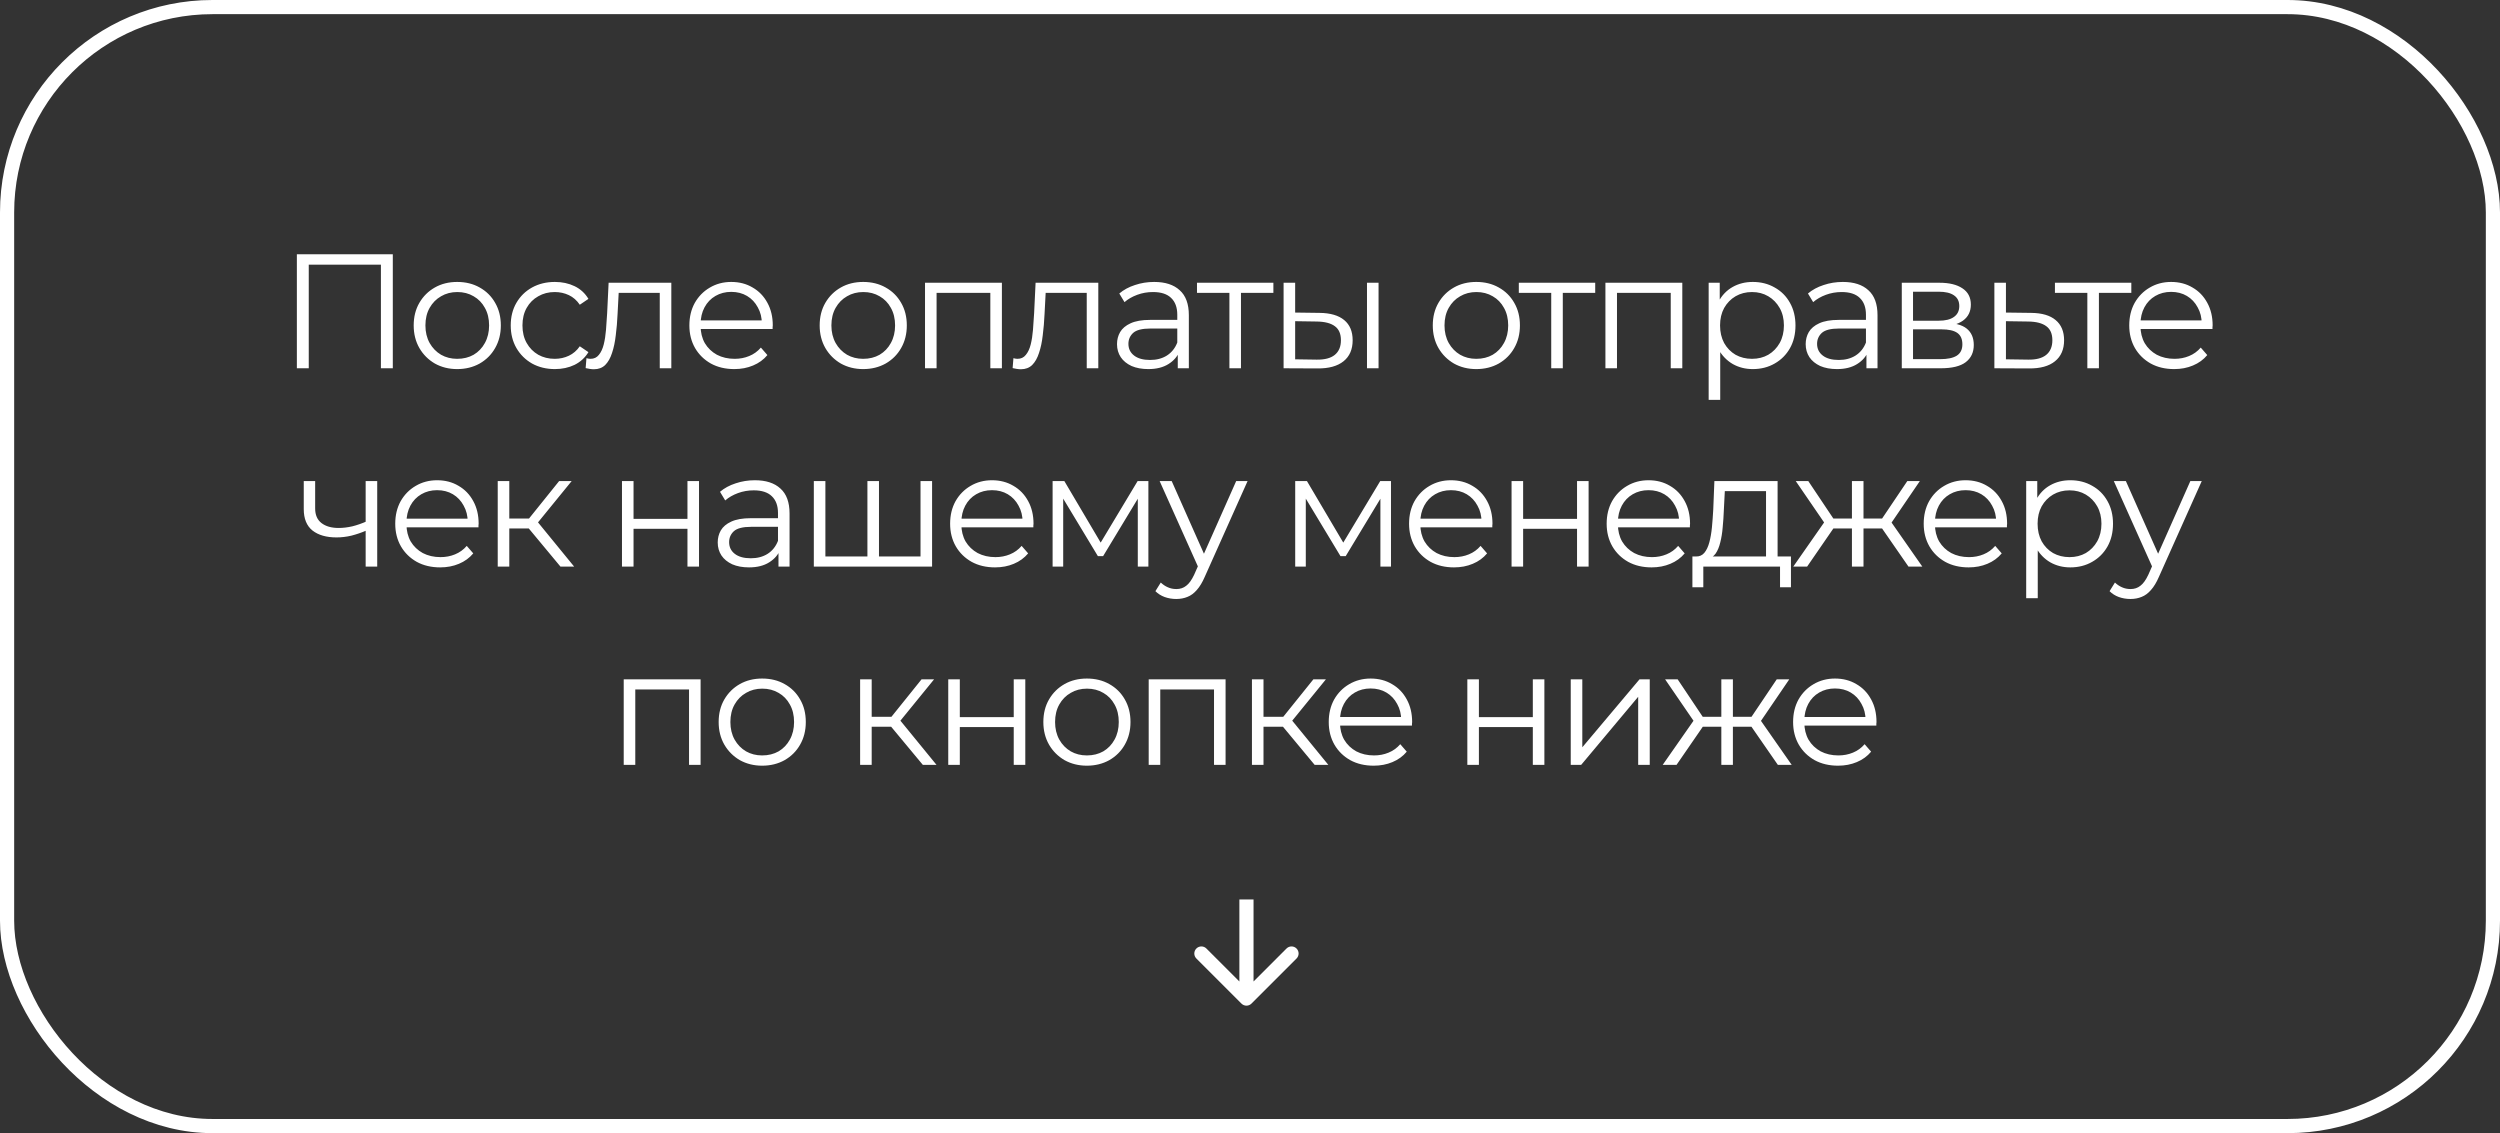 <?xml version="1.0" encoding="UTF-8"?> <svg xmlns="http://www.w3.org/2000/svg" width="353" height="160" viewBox="0 0 353 160" fill="none"><rect x="0" y="0" width="353" height="160" fill="#333333" stroke="none"/><path d="M41.917 52V35.9H55.464V52H53.785V36.912L54.222 37.372H43.159L43.596 36.912V52H41.917ZM64.553 52.115C63.388 52.115 62.338 51.854 61.403 51.333C60.483 50.796 59.754 50.068 59.218 49.148C58.681 48.213 58.413 47.147 58.413 45.951C58.413 44.74 58.681 43.674 59.218 42.754C59.754 41.834 60.483 41.113 61.403 40.592C62.322 40.071 63.373 39.81 64.553 39.81C65.749 39.81 66.808 40.071 67.728 40.592C68.663 41.113 69.391 41.834 69.912 42.754C70.449 43.674 70.718 44.74 70.718 45.951C70.718 47.147 70.449 48.213 69.912 49.148C69.391 50.068 68.663 50.796 67.728 51.333C66.792 51.854 65.734 52.115 64.553 52.115ZM64.553 50.666C65.427 50.666 66.202 50.474 66.876 50.091C67.551 49.692 68.08 49.14 68.463 48.435C68.862 47.714 69.061 46.886 69.061 45.951C69.061 45 68.862 44.172 68.463 43.467C68.08 42.762 67.551 42.217 66.876 41.834C66.202 41.435 65.435 41.236 64.576 41.236C63.718 41.236 62.951 41.435 62.276 41.834C61.602 42.217 61.065 42.762 60.666 43.467C60.268 44.172 60.069 45 60.069 45.951C60.069 46.886 60.268 47.714 60.666 48.435C61.065 49.14 61.602 49.692 62.276 50.091C62.951 50.474 63.71 50.666 64.553 50.666ZM78.348 52.115C77.152 52.115 76.078 51.854 75.128 51.333C74.192 50.796 73.456 50.068 72.92 49.148C72.383 48.213 72.115 47.147 72.115 45.951C72.115 44.74 72.383 43.674 72.92 42.754C73.456 41.834 74.192 41.113 75.128 40.592C76.078 40.071 77.152 39.81 78.348 39.81C79.375 39.81 80.303 40.009 81.131 40.408C81.959 40.807 82.61 41.405 83.086 42.202L81.867 43.03C81.453 42.417 80.939 41.964 80.326 41.673C79.712 41.382 79.045 41.236 78.325 41.236C77.466 41.236 76.692 41.435 76.002 41.834C75.312 42.217 74.767 42.762 74.369 43.467C73.97 44.172 73.771 45 73.771 45.951C73.771 46.902 73.97 47.73 74.369 48.435C74.767 49.14 75.312 49.692 76.002 50.091C76.692 50.474 77.466 50.666 78.325 50.666C79.045 50.666 79.712 50.52 80.326 50.229C80.939 49.938 81.453 49.493 81.867 48.895L83.086 49.723C82.61 50.505 81.959 51.103 81.131 51.517C80.303 51.916 79.375 52.115 78.348 52.115ZM82.693 51.977L82.808 50.574C82.915 50.589 83.015 50.612 83.107 50.643C83.214 50.658 83.306 50.666 83.383 50.666C83.873 50.666 84.264 50.482 84.556 50.114C84.862 49.746 85.092 49.255 85.246 48.642C85.399 48.029 85.506 47.339 85.568 46.572C85.629 45.79 85.683 45.008 85.729 44.226L85.936 39.925H94.791V52H93.158V40.868L93.572 41.351H86.994L87.385 40.845L87.201 44.341C87.155 45.384 87.07 46.38 86.948 47.331C86.84 48.282 86.664 49.117 86.419 49.838C86.189 50.559 85.867 51.126 85.453 51.54C85.039 51.939 84.51 52.138 83.866 52.138C83.682 52.138 83.49 52.123 83.291 52.092C83.107 52.061 82.907 52.023 82.693 51.977ZM103.688 52.115C102.431 52.115 101.327 51.854 100.376 51.333C99.425 50.796 98.682 50.068 98.145 49.148C97.608 48.213 97.34 47.147 97.34 45.951C97.34 44.755 97.593 43.697 98.099 42.777C98.62 41.857 99.326 41.136 100.215 40.615C101.12 40.078 102.132 39.81 103.251 39.81C104.386 39.81 105.39 40.071 106.264 40.592C107.153 41.098 107.851 41.819 108.357 42.754C108.863 43.674 109.116 44.74 109.116 45.951C109.116 46.028 109.108 46.112 109.093 46.204C109.093 46.281 109.093 46.365 109.093 46.457H98.582V45.238H108.219L107.575 45.721C107.575 44.847 107.383 44.073 107 43.398C106.632 42.708 106.126 42.171 105.482 41.788C104.838 41.405 104.094 41.213 103.251 41.213C102.423 41.213 101.679 41.405 101.02 41.788C100.361 42.171 99.847 42.708 99.479 43.398C99.111 44.088 98.927 44.878 98.927 45.767V46.02C98.927 46.94 99.126 47.753 99.525 48.458C99.939 49.148 100.506 49.692 101.227 50.091C101.963 50.474 102.799 50.666 103.734 50.666C104.47 50.666 105.152 50.536 105.781 50.275C106.425 50.014 106.977 49.616 107.437 49.079L108.357 50.137C107.82 50.781 107.146 51.272 106.333 51.609C105.536 51.946 104.654 52.115 103.688 52.115ZM121.878 52.115C120.713 52.115 119.663 51.854 118.727 51.333C117.807 50.796 117.079 50.068 116.542 49.148C116.006 48.213 115.737 47.147 115.737 45.951C115.737 44.74 116.006 43.674 116.542 42.754C117.079 41.834 117.807 41.113 118.727 40.592C119.647 40.071 120.698 39.81 121.878 39.81C123.074 39.81 124.132 40.071 125.052 40.592C125.988 41.113 126.716 41.834 127.237 42.754C127.774 43.674 128.042 44.74 128.042 45.951C128.042 47.147 127.774 48.213 127.237 49.148C126.716 50.068 125.988 50.796 125.052 51.333C124.117 51.854 123.059 52.115 121.878 52.115ZM121.878 50.666C122.752 50.666 123.527 50.474 124.201 50.091C124.876 49.692 125.405 49.14 125.788 48.435C126.187 47.714 126.386 46.886 126.386 45.951C126.386 45 126.187 44.172 125.788 43.467C125.405 42.762 124.876 42.217 124.201 41.834C123.527 41.435 122.76 41.236 121.901 41.236C121.043 41.236 120.276 41.435 119.601 41.834C118.927 42.217 118.39 42.762 117.991 43.467C117.593 44.172 117.393 45 117.393 45.951C117.393 46.886 117.593 47.714 117.991 48.435C118.39 49.14 118.927 49.692 119.601 50.091C120.276 50.474 121.035 50.666 121.878 50.666ZM130.612 52V39.925H141.468V52H139.835V40.914L140.249 41.351H131.831L132.245 40.914V52H130.612ZM142.982 51.977L143.097 50.574C143.205 50.589 143.304 50.612 143.396 50.643C143.504 50.658 143.596 50.666 143.672 50.666C144.163 50.666 144.554 50.482 144.845 50.114C145.152 49.746 145.382 49.255 145.535 48.642C145.689 48.029 145.796 47.339 145.857 46.572C145.919 45.79 145.972 45.008 146.018 44.226L146.225 39.925H155.08V52H153.447V40.868L153.861 41.351H147.283L147.674 40.845L147.49 44.341C147.444 45.384 147.36 46.38 147.237 47.331C147.13 48.282 146.954 49.117 146.708 49.838C146.478 50.559 146.156 51.126 145.742 51.54C145.328 51.939 144.799 52.138 144.155 52.138C143.971 52.138 143.78 52.123 143.58 52.092C143.396 52.061 143.197 52.023 142.982 51.977ZM166.301 52V49.332L166.232 48.895V44.433C166.232 43.406 165.94 42.616 165.358 42.064C164.79 41.512 163.939 41.236 162.805 41.236C162.023 41.236 161.279 41.366 160.574 41.627C159.868 41.888 159.27 42.233 158.78 42.662L158.044 41.443C158.657 40.922 159.393 40.523 160.252 40.247C161.11 39.956 162.015 39.81 162.966 39.81C164.53 39.81 165.733 40.201 166.577 40.983C167.435 41.75 167.865 42.923 167.865 44.502V52H166.301ZM162.138 52.115C161.233 52.115 160.443 51.969 159.769 51.678C159.109 51.371 158.603 50.957 158.251 50.436C157.898 49.899 157.722 49.286 157.722 48.596C157.722 47.967 157.867 47.4 158.159 46.894C158.465 46.373 158.956 45.959 159.631 45.652C160.321 45.33 161.241 45.169 162.391 45.169H166.554V46.388H162.437C161.271 46.388 160.459 46.595 159.999 47.009C159.554 47.423 159.332 47.937 159.332 48.55C159.332 49.24 159.6 49.792 160.137 50.206C160.673 50.62 161.425 50.827 162.391 50.827C163.311 50.827 164.1 50.62 164.76 50.206C165.434 49.777 165.925 49.163 166.232 48.366L166.6 49.493C166.293 50.29 165.756 50.927 164.99 51.402C164.238 51.877 163.288 52.115 162.138 52.115ZM173.592 52V40.914L174.006 41.351H169.015V39.925H179.802V41.351H174.811L175.225 40.914V52H173.592ZM193.019 52V39.925H194.652V52H193.019ZM186.326 44.18C187.844 44.195 189.002 44.533 189.799 45.192C190.596 45.851 190.995 46.802 190.995 48.044C190.995 49.332 190.566 50.321 189.707 51.011C188.848 51.701 187.622 52.038 186.027 52.023L181.243 52V39.925H182.876V44.134L186.326 44.18ZM185.912 50.781C187.047 50.796 187.898 50.574 188.465 50.114C189.048 49.639 189.339 48.949 189.339 48.044C189.339 47.139 189.055 46.48 188.488 46.066C187.921 45.637 187.062 45.414 185.912 45.399L182.876 45.353V50.735L185.912 50.781ZM208.449 52.115C207.284 52.115 206.233 51.854 205.298 51.333C204.378 50.796 203.65 50.068 203.113 49.148C202.576 48.213 202.308 47.147 202.308 45.951C202.308 44.74 202.576 43.674 203.113 42.754C203.65 41.834 204.378 41.113 205.298 40.592C206.218 40.071 207.268 39.81 208.449 39.81C209.645 39.81 210.703 40.071 211.623 40.592C212.558 41.113 213.287 41.834 213.808 42.754C214.345 43.674 214.613 44.74 214.613 45.951C214.613 47.147 214.345 48.213 213.808 49.148C213.287 50.068 212.558 50.796 211.623 51.333C210.688 51.854 209.63 52.115 208.449 52.115ZM208.449 50.666C209.323 50.666 210.097 50.474 210.772 50.091C211.447 49.692 211.976 49.14 212.359 48.435C212.758 47.714 212.957 46.886 212.957 45.951C212.957 45 212.758 44.172 212.359 43.467C211.976 42.762 211.447 42.217 210.772 41.834C210.097 41.435 209.331 41.236 208.472 41.236C207.613 41.236 206.847 41.435 206.172 41.834C205.497 42.217 204.961 42.762 204.562 43.467C204.163 44.172 203.964 45 203.964 45.951C203.964 46.886 204.163 47.714 204.562 48.435C204.961 49.14 205.497 49.692 206.172 50.091C206.847 50.474 207.606 50.666 208.449 50.666ZM219.034 52V40.914L219.448 41.351H214.457V39.925H225.244V41.351H220.253L220.667 40.914V52H219.034ZM226.685 52V39.925H237.541V52H235.908V40.914L236.322 41.351H227.904L228.318 40.914V52H226.685ZM247.496 52.115C246.453 52.115 245.51 51.877 244.667 51.402C243.824 50.911 243.149 50.214 242.643 49.309C242.152 48.389 241.907 47.27 241.907 45.951C241.907 44.632 242.152 43.521 242.643 42.616C243.134 41.696 243.801 40.998 244.644 40.523C245.487 40.048 246.438 39.81 247.496 39.81C248.646 39.81 249.673 40.071 250.578 40.592C251.498 41.098 252.219 41.819 252.74 42.754C253.261 43.674 253.522 44.74 253.522 45.951C253.522 47.178 253.261 48.251 252.74 49.171C252.219 50.091 251.498 50.812 250.578 51.333C249.673 51.854 248.646 52.115 247.496 52.115ZM241.263 56.462V39.925H242.827V43.559L242.666 45.974L242.896 48.412V56.462H241.263ZM247.381 50.666C248.24 50.666 249.006 50.474 249.681 50.091C250.356 49.692 250.892 49.14 251.291 48.435C251.69 47.714 251.889 46.886 251.889 45.951C251.889 45.016 251.69 44.195 251.291 43.49C250.892 42.785 250.356 42.233 249.681 41.834C249.006 41.435 248.24 41.236 247.381 41.236C246.522 41.236 245.748 41.435 245.058 41.834C244.383 42.233 243.847 42.785 243.448 43.49C243.065 44.195 242.873 45.016 242.873 45.951C242.873 46.886 243.065 47.714 243.448 48.435C243.847 49.14 244.383 49.692 245.058 50.091C245.748 50.474 246.522 50.666 247.381 50.666ZM263.541 52V49.332L263.472 48.895V44.433C263.472 43.406 263.181 42.616 262.598 42.064C262.031 41.512 261.18 41.236 260.045 41.236C259.263 41.236 258.52 41.366 257.814 41.627C257.109 41.888 256.511 42.233 256.02 42.662L255.284 41.443C255.898 40.922 256.634 40.523 257.492 40.247C258.351 39.956 259.256 39.81 260.206 39.81C261.77 39.81 262.974 40.201 263.817 40.983C264.676 41.75 265.105 42.923 265.105 44.502V52H263.541ZM259.378 52.115C258.474 52.115 257.684 51.969 257.009 51.678C256.35 51.371 255.844 50.957 255.491 50.436C255.139 49.899 254.962 49.286 254.962 48.596C254.962 47.967 255.108 47.4 255.399 46.894C255.706 46.373 256.197 45.959 256.871 45.652C257.561 45.33 258.481 45.169 259.631 45.169H263.794V46.388H259.677C258.512 46.388 257.699 46.595 257.239 47.009C256.795 47.423 256.572 47.937 256.572 48.55C256.572 49.24 256.841 49.792 257.377 50.206C257.914 50.62 258.665 50.827 259.631 50.827C260.551 50.827 261.341 50.62 262 50.206C262.675 49.777 263.166 49.163 263.472 48.366L263.84 49.493C263.534 50.29 262.997 50.927 262.23 51.402C261.479 51.877 260.528 52.115 259.378 52.115ZM268.532 52V39.925H273.868C275.233 39.925 276.306 40.186 277.088 40.707C277.886 41.228 278.284 41.995 278.284 43.007C278.284 43.988 277.909 44.747 277.157 45.284C276.406 45.805 275.417 46.066 274.19 46.066L274.512 45.583C275.954 45.583 277.012 45.851 277.686 46.388C278.361 46.925 278.698 47.699 278.698 48.711C278.698 49.754 278.315 50.566 277.548 51.149C276.797 51.716 275.624 52 274.029 52H268.532ZM270.119 50.712H273.96C274.988 50.712 275.762 50.551 276.283 50.229C276.82 49.892 277.088 49.355 277.088 48.619C277.088 47.883 276.851 47.346 276.375 47.009C275.9 46.672 275.149 46.503 274.121 46.503H270.119V50.712ZM270.119 45.284H273.753C274.689 45.284 275.402 45.108 275.892 44.755C276.398 44.402 276.651 43.889 276.651 43.214C276.651 42.539 276.398 42.033 275.892 41.696C275.402 41.359 274.689 41.19 273.753 41.19H270.119V45.284ZM286.804 44.18C288.322 44.195 289.472 44.533 290.254 45.192C291.051 45.851 291.45 46.802 291.45 48.044C291.45 49.332 291.02 50.321 290.162 51.011C289.318 51.701 288.092 52.038 286.482 52.023L281.606 52V39.925H283.239V44.134L286.804 44.18ZM286.39 50.781C287.509 50.796 288.352 50.574 288.92 50.114C289.502 49.639 289.794 48.949 289.794 48.044C289.794 47.139 289.51 46.48 288.943 46.066C288.375 45.637 287.524 45.414 286.39 45.399L283.239 45.353V50.735L286.39 50.781ZM294.733 52V40.914L295.147 41.351H290.156V39.925H300.943V41.351H295.952L296.366 40.914V52H294.733ZM306.997 52.115C305.74 52.115 304.636 51.854 303.685 51.333C302.735 50.796 301.991 50.068 301.454 49.148C300.918 48.213 300.649 47.147 300.649 45.951C300.649 44.755 300.902 43.697 301.408 42.777C301.93 41.857 302.635 41.136 303.524 40.615C304.429 40.078 305.441 39.81 306.56 39.81C307.695 39.81 308.699 40.071 309.573 40.592C310.463 41.098 311.16 41.819 311.666 42.754C312.172 43.674 312.425 44.74 312.425 45.951C312.425 46.028 312.418 46.112 312.402 46.204C312.402 46.281 312.402 46.365 312.402 46.457H301.891V45.238H311.528L310.884 45.721C310.884 44.847 310.693 44.073 310.309 43.398C309.941 42.708 309.435 42.171 308.791 41.788C308.147 41.405 307.404 41.213 306.56 41.213C305.732 41.213 304.989 41.405 304.329 41.788C303.67 42.171 303.156 42.708 302.788 43.398C302.42 44.088 302.236 44.878 302.236 45.767V46.02C302.236 46.94 302.436 47.753 302.834 48.458C303.248 49.148 303.816 49.692 304.536 50.091C305.272 50.474 306.108 50.666 307.043 50.666C307.779 50.666 308.462 50.536 309.09 50.275C309.734 50.014 310.286 49.616 310.746 49.079L311.666 50.137C311.13 50.781 310.455 51.272 309.642 51.609C308.845 51.946 307.963 52.115 306.997 52.115ZM51.768 74.894C51.063 75.201 50.35 75.446 49.629 75.63C48.924 75.799 48.219 75.883 47.513 75.883C46.087 75.883 44.96 75.561 44.132 74.917C43.304 74.258 42.89 73.246 42.89 71.881V67.925H44.5V71.789C44.5 72.709 44.799 73.399 45.397 73.859C45.995 74.319 46.8 74.549 47.812 74.549C48.426 74.549 49.07 74.472 49.744 74.319C50.419 74.15 51.101 73.913 51.791 73.606L51.768 74.894ZM51.63 80V67.925H53.263V80H51.63ZM62.156 80.115C60.899 80.115 59.795 79.854 58.844 79.333C57.893 78.796 57.15 78.068 56.613 77.148C56.076 76.213 55.808 75.147 55.808 73.951C55.808 72.755 56.061 71.697 56.567 70.777C57.088 69.857 57.794 69.136 58.683 68.615C59.588 68.078 60.6 67.81 61.719 67.81C62.854 67.81 63.858 68.071 64.732 68.592C65.621 69.098 66.319 69.819 66.825 70.754C67.331 71.674 67.584 72.74 67.584 73.951C67.584 74.028 67.576 74.112 67.561 74.204C67.561 74.281 67.561 74.365 67.561 74.457H57.05V73.238H66.687L66.043 73.721C66.043 72.847 65.851 72.073 65.468 71.398C65.1 70.708 64.594 70.171 63.95 69.788C63.306 69.405 62.562 69.213 61.719 69.213C60.891 69.213 60.147 69.405 59.488 69.788C58.829 70.171 58.315 70.708 57.947 71.398C57.579 72.088 57.395 72.878 57.395 73.767V74.02C57.395 74.94 57.594 75.753 57.993 76.458C58.407 77.148 58.974 77.692 59.695 78.091C60.431 78.474 61.267 78.666 62.202 78.666C62.938 78.666 63.62 78.536 64.249 78.275C64.893 78.014 65.445 77.616 65.905 77.079L66.825 78.137C66.288 78.781 65.614 79.272 64.801 79.609C64.004 79.946 63.122 80.115 62.156 80.115ZM79.134 80L74.166 74.02L75.523 73.215L81.066 80H79.134ZM70.279 80V67.925H71.912V80H70.279ZM71.406 74.618V73.215H75.293V74.618H71.406ZM75.661 74.135L74.143 73.905L78.95 67.925H80.721L75.661 74.135ZM87.823 80V67.925H89.456V73.261H97.069V67.925H98.701V80H97.069V74.664H89.456V80H87.823ZM109.921 80V77.332L109.852 76.895V72.433C109.852 71.406 109.561 70.616 108.978 70.064C108.411 69.512 107.56 69.236 106.425 69.236C105.643 69.236 104.899 69.366 104.194 69.627C103.489 69.888 102.891 70.233 102.4 70.662L101.664 69.443C102.277 68.922 103.013 68.523 103.872 68.247C104.731 67.956 105.635 67.81 106.586 67.81C108.15 67.81 109.354 68.201 110.197 68.983C111.056 69.75 111.485 70.923 111.485 72.502V80H109.921ZM105.758 80.115C104.853 80.115 104.064 79.969 103.389 79.678C102.73 79.371 102.224 78.957 101.871 78.436C101.518 77.899 101.342 77.286 101.342 76.596C101.342 75.967 101.488 75.4 101.779 74.894C102.086 74.373 102.576 73.959 103.251 73.652C103.941 73.33 104.861 73.169 106.011 73.169H110.174V74.388H106.057C104.892 74.388 104.079 74.595 103.619 75.009C103.174 75.423 102.952 75.937 102.952 76.55C102.952 77.24 103.22 77.792 103.757 78.206C104.294 78.62 105.045 78.827 106.011 78.827C106.931 78.827 107.721 78.62 108.38 78.206C109.055 77.777 109.545 77.163 109.852 76.366L110.22 77.493C109.913 78.29 109.377 78.927 108.61 79.402C107.859 79.877 106.908 80.115 105.758 80.115ZM122.847 78.574L122.479 79.011V67.925H124.112V79.011L123.675 78.574H130.414L129.977 79.011V67.925H131.61V80H114.912V67.925H116.545V79.011L116.131 78.574H122.847ZM140.505 80.115C139.248 80.115 138.144 79.854 137.193 79.333C136.242 78.796 135.499 78.068 134.962 77.148C134.425 76.213 134.157 75.147 134.157 73.951C134.157 72.755 134.41 71.697 134.916 70.777C135.437 69.857 136.143 69.136 137.032 68.615C137.937 68.078 138.949 67.81 140.068 67.81C141.203 67.81 142.207 68.071 143.081 68.592C143.97 69.098 144.668 69.819 145.174 70.754C145.68 71.674 145.933 72.74 145.933 73.951C145.933 74.028 145.925 74.112 145.91 74.204C145.91 74.281 145.91 74.365 145.91 74.457H135.399V73.238H145.036L144.392 73.721C144.392 72.847 144.2 72.073 143.817 71.398C143.449 70.708 142.943 70.171 142.299 69.788C141.655 69.405 140.911 69.213 140.068 69.213C139.24 69.213 138.496 69.405 137.837 69.788C137.178 70.171 136.664 70.708 136.296 71.398C135.928 72.088 135.744 72.878 135.744 73.767V74.02C135.744 74.94 135.943 75.753 136.342 76.458C136.756 77.148 137.323 77.692 138.044 78.091C138.78 78.474 139.616 78.666 140.551 78.666C141.287 78.666 141.969 78.536 142.598 78.275C143.242 78.014 143.794 77.616 144.254 77.079L145.174 78.137C144.637 78.781 143.963 79.272 143.15 79.609C142.353 79.946 141.471 80.115 140.505 80.115ZM148.628 80V67.925H150.284L155.758 77.194H155.068L160.634 67.925H162.152V80H160.657V69.788L160.956 69.926L155.758 78.528H155.022L149.778 69.834L150.123 69.765V80H148.628ZM166.086 84.577C165.518 84.577 164.974 84.485 164.453 84.301C163.947 84.117 163.51 83.841 163.142 83.473L163.901 82.254C164.207 82.545 164.537 82.768 164.89 82.921C165.258 83.09 165.664 83.174 166.109 83.174C166.645 83.174 167.105 83.021 167.489 82.714C167.887 82.423 168.263 81.901 168.616 81.15L169.398 79.379L169.582 79.126L174.55 67.925H176.16L170.111 81.449C169.773 82.231 169.398 82.852 168.984 83.312C168.585 83.772 168.148 84.094 167.673 84.278C167.197 84.477 166.668 84.577 166.086 84.577ZM169.306 80.345L163.74 67.925H165.442L170.364 79.011L169.306 80.345ZM182.883 80V67.925H184.539L190.013 77.194H189.323L194.889 67.925H196.407V80H194.912V69.788L195.211 69.926L190.013 78.528H189.277L184.033 69.834L184.378 69.765V80H182.883ZM205.309 80.115C204.052 80.115 202.948 79.854 201.997 79.333C201.047 78.796 200.303 78.068 199.766 77.148C199.23 76.213 198.961 75.147 198.961 73.951C198.961 72.755 199.214 71.697 199.72 70.777C200.242 69.857 200.947 69.136 201.836 68.615C202.741 68.078 203.753 67.81 204.872 67.81C206.007 67.81 207.011 68.071 207.885 68.592C208.775 69.098 209.472 69.819 209.978 70.754C210.484 71.674 210.737 72.74 210.737 73.951C210.737 74.028 210.73 74.112 210.714 74.204C210.714 74.281 210.714 74.365 210.714 74.457H200.203V73.238H209.84L209.196 73.721C209.196 72.847 209.005 72.073 208.621 71.398C208.253 70.708 207.747 70.171 207.103 69.788C206.459 69.405 205.716 69.213 204.872 69.213C204.044 69.213 203.301 69.405 202.641 69.788C201.982 70.171 201.468 70.708 201.1 71.398C200.732 72.088 200.548 72.878 200.548 73.767V74.02C200.548 74.94 200.748 75.753 201.146 76.458C201.56 77.148 202.128 77.692 202.848 78.091C203.584 78.474 204.42 78.666 205.355 78.666C206.091 78.666 206.774 78.536 207.402 78.275C208.046 78.014 208.598 77.616 209.058 77.079L209.978 78.137C209.442 78.781 208.767 79.272 207.954 79.609C207.157 79.946 206.275 80.115 205.309 80.115ZM213.432 80V67.925H215.065V73.261H222.678V67.925H224.311V80H222.678V74.664H215.065V80H213.432ZM233.208 80.115C231.95 80.115 230.846 79.854 229.896 79.333C228.945 78.796 228.201 78.068 227.665 77.148C227.128 76.213 226.86 75.147 226.86 73.951C226.86 72.755 227.113 71.697 227.619 70.777C228.14 69.857 228.845 69.136 229.735 68.615C230.639 68.078 231.651 67.81 232.771 67.81C233.905 67.81 234.91 68.071 235.784 68.592C236.673 69.098 237.371 69.819 237.877 70.754C238.383 71.674 238.636 72.74 238.636 73.951C238.636 74.028 238.628 74.112 238.613 74.204C238.613 74.281 238.613 74.365 238.613 74.457H228.102V73.238H237.739L237.095 73.721C237.095 72.847 236.903 72.073 236.52 71.398C236.152 70.708 235.646 70.171 235.002 69.788C234.358 69.405 233.614 69.213 232.771 69.213C231.943 69.213 231.199 69.405 230.54 69.788C229.88 70.171 229.367 70.708 228.999 71.398C228.631 72.088 228.447 72.878 228.447 73.767V74.02C228.447 74.94 228.646 75.753 229.045 76.458C229.459 77.148 230.026 77.692 230.747 78.091C231.483 78.474 232.318 78.666 233.254 78.666C233.99 78.666 234.672 78.536 235.301 78.275C235.945 78.014 236.497 77.616 236.957 77.079L237.877 78.137C237.34 78.781 236.665 79.272 235.853 79.609C235.055 79.946 234.174 80.115 233.208 80.115ZM249.363 79.218V69.351H243.544L243.406 72.042C243.376 72.855 243.322 73.652 243.245 74.434C243.184 75.216 243.069 75.937 242.9 76.596C242.747 77.24 242.525 77.769 242.233 78.183C241.942 78.582 241.566 78.812 241.106 78.873L239.473 78.574C239.949 78.589 240.34 78.421 240.646 78.068C240.953 77.7 241.191 77.202 241.359 76.573C241.528 75.944 241.651 75.231 241.727 74.434C241.804 73.621 241.865 72.793 241.911 71.95L242.072 67.925H250.996V79.218H249.363ZM238.967 82.921V78.574H252.882V82.921H251.341V80H240.508V82.921H238.967ZM269.474 80L265.334 74.02L266.691 73.215L271.429 80H269.474ZM262.62 74.618V73.215H266.438V74.618H262.62ZM266.852 74.135L265.288 73.905L269.313 67.925H271.084L266.852 74.135ZM255.168 80H253.213L257.951 73.215L259.285 74.02L255.168 80ZM263.126 80H261.493V67.925H263.126V80ZM261.999 74.618H258.204V73.215H261.999V74.618ZM257.813 74.135L253.558 67.925H255.329L259.331 73.905L257.813 74.135ZM277.975 80.115C276.718 80.115 275.614 79.854 274.663 79.333C273.712 78.796 272.969 78.068 272.432 77.148C271.895 76.213 271.627 75.147 271.627 73.951C271.627 72.755 271.88 71.697 272.386 70.777C272.907 69.857 273.613 69.136 274.502 68.615C275.407 68.078 276.419 67.81 277.538 67.81C278.673 67.81 279.677 68.071 280.551 68.592C281.44 69.098 282.138 69.819 282.644 70.754C283.15 71.674 283.403 72.74 283.403 73.951C283.403 74.028 283.395 74.112 283.38 74.204C283.38 74.281 283.38 74.365 283.38 74.457H272.869V73.238H282.506L281.862 73.721C281.862 72.847 281.67 72.073 281.287 71.398C280.919 70.708 280.413 70.171 279.769 69.788C279.125 69.405 278.381 69.213 277.538 69.213C276.71 69.213 275.966 69.405 275.307 69.788C274.648 70.171 274.134 70.708 273.766 71.398C273.398 72.088 273.214 72.878 273.214 73.767V74.02C273.214 74.94 273.413 75.753 273.812 76.458C274.226 77.148 274.793 77.692 275.514 78.091C276.25 78.474 277.086 78.666 278.021 78.666C278.757 78.666 279.439 78.536 280.068 78.275C280.712 78.014 281.264 77.616 281.724 77.079L282.644 78.137C282.107 78.781 281.433 79.272 280.62 79.609C279.823 79.946 278.941 80.115 277.975 80.115ZM292.331 80.115C291.288 80.115 290.345 79.877 289.502 79.402C288.658 78.911 287.984 78.214 287.478 77.309C286.987 76.389 286.742 75.27 286.742 73.951C286.742 72.632 286.987 71.521 287.478 70.616C287.968 69.696 288.635 68.998 289.479 68.523C290.322 68.048 291.273 67.81 292.331 67.81C293.481 67.81 294.508 68.071 295.413 68.592C296.333 69.098 297.053 69.819 297.575 70.754C298.096 71.674 298.357 72.74 298.357 73.951C298.357 75.178 298.096 76.251 297.575 77.171C297.053 78.091 296.333 78.812 295.413 79.333C294.508 79.854 293.481 80.115 292.331 80.115ZM286.098 84.462V67.925H287.662V71.559L287.501 73.974L287.731 76.412V84.462H286.098ZM292.216 78.666C293.074 78.666 293.841 78.474 294.516 78.091C295.19 77.692 295.727 77.14 296.126 76.435C296.524 75.714 296.724 74.886 296.724 73.951C296.724 73.016 296.524 72.195 296.126 71.49C295.727 70.785 295.19 70.233 294.516 69.834C293.841 69.435 293.074 69.236 292.216 69.236C291.357 69.236 290.583 69.435 289.893 69.834C289.218 70.233 288.681 70.785 288.283 71.49C287.899 72.195 287.708 73.016 287.708 73.951C287.708 74.886 287.899 75.714 288.283 76.435C288.681 77.14 289.218 77.692 289.893 78.091C290.583 78.474 291.357 78.666 292.216 78.666ZM300.815 84.577C300.248 84.577 299.704 84.485 299.182 84.301C298.676 84.117 298.239 83.841 297.871 83.473L298.63 82.254C298.937 82.545 299.267 82.768 299.619 82.921C299.987 83.09 300.394 83.174 300.838 83.174C301.375 83.174 301.835 83.021 302.218 82.714C302.617 82.423 302.993 81.901 303.345 81.15L304.127 79.379L304.311 79.126L309.279 67.925H310.889L304.84 81.449C304.503 82.231 304.127 82.852 303.713 83.312C303.315 83.772 302.878 84.094 302.402 84.278C301.927 84.477 301.398 84.577 300.815 84.577ZM304.035 80.345L298.469 67.925H300.171L305.093 79.011L304.035 80.345ZM88.069 108V95.925H98.925V108H97.292V96.914L97.706 97.351H89.288L89.702 96.914V108H88.069ZM107.615 108.115C106.45 108.115 105.399 107.854 104.464 107.333C103.544 106.796 102.816 106.068 102.279 105.148C101.742 104.213 101.474 103.147 101.474 101.951C101.474 100.74 101.742 99.674 102.279 98.754C102.816 97.834 103.544 97.113 104.464 96.592C105.384 96.071 106.434 95.81 107.615 95.81C108.811 95.81 109.869 96.071 110.789 96.592C111.724 97.113 112.453 97.834 112.974 98.754C113.511 99.674 113.779 100.74 113.779 101.951C113.779 103.147 113.511 104.213 112.974 105.148C112.453 106.068 111.724 106.796 110.789 107.333C109.854 107.854 108.796 108.115 107.615 108.115ZM107.615 106.666C108.489 106.666 109.263 106.474 109.938 106.091C110.613 105.692 111.142 105.14 111.525 104.435C111.924 103.714 112.123 102.886 112.123 101.951C112.123 101 111.924 100.172 111.525 99.467C111.142 98.762 110.613 98.217 109.938 97.834C109.263 97.435 108.497 97.236 107.638 97.236C106.779 97.236 106.013 97.435 105.338 97.834C104.663 98.217 104.127 98.762 103.728 99.467C103.329 100.172 103.13 101 103.13 101.951C103.13 102.886 103.329 103.714 103.728 104.435C104.127 105.14 104.663 105.692 105.338 106.091C106.013 106.474 106.772 106.666 107.615 106.666ZM130.304 108L125.336 102.02L126.693 101.215L132.236 108H130.304ZM121.449 108V95.925H123.082V108H121.449ZM122.576 102.618V101.215H126.463V102.618H122.576ZM126.831 102.135L125.313 101.905L130.12 95.925H131.891L126.831 102.135ZM133.893 108V95.925H135.526V101.261H143.139V95.925H144.772V108H143.139V102.664H135.526V108H133.893ZM153.462 108.115C152.296 108.115 151.246 107.854 150.311 107.333C149.391 106.796 148.662 106.068 148.126 105.148C147.589 104.213 147.321 103.147 147.321 101.951C147.321 100.74 147.589 99.674 148.126 98.754C148.662 97.834 149.391 97.113 150.311 96.592C151.231 96.071 152.281 95.81 153.462 95.81C154.658 95.81 155.716 96.071 156.636 96.592C157.571 97.113 158.299 97.834 158.821 98.754C159.357 99.674 159.626 100.74 159.626 101.951C159.626 103.147 159.357 104.213 158.821 105.148C158.299 106.068 157.571 106.796 156.636 107.333C155.7 107.854 154.642 108.115 153.462 108.115ZM153.462 106.666C154.336 106.666 155.11 106.474 155.785 106.091C156.459 105.692 156.988 105.14 157.372 104.435C157.77 103.714 157.97 102.886 157.97 101.951C157.97 101 157.77 100.172 157.372 99.467C156.988 98.762 156.459 98.217 155.785 97.834C155.11 97.435 154.343 97.236 153.485 97.236C152.626 97.236 151.859 97.435 151.185 97.834C150.51 98.217 149.973 98.762 149.575 99.467C149.176 100.172 148.977 101 148.977 101.951C148.977 102.886 149.176 103.714 149.575 104.435C149.973 105.14 150.51 105.692 151.185 106.091C151.859 106.474 152.618 106.666 153.462 106.666ZM162.196 108V95.925H173.052V108H171.419V96.914L171.833 97.351H163.415L163.829 96.914V108H162.196ZM185.629 108L180.661 102.02L182.018 101.215L187.561 108H185.629ZM176.774 108V95.925H178.407V108H176.774ZM177.901 102.618V101.215H181.788V102.618H177.901ZM182.156 102.135L180.638 101.905L185.445 95.925H187.216L182.156 102.135ZM193.966 108.115C192.709 108.115 191.605 107.854 190.654 107.333C189.703 106.796 188.96 106.068 188.423 105.148C187.886 104.213 187.618 103.147 187.618 101.951C187.618 100.755 187.871 99.697 188.377 98.777C188.898 97.857 189.604 97.136 190.493 96.615C191.398 96.078 192.41 95.81 193.529 95.81C194.664 95.81 195.668 96.071 196.542 96.592C197.431 97.098 198.129 97.819 198.635 98.754C199.141 99.674 199.394 100.74 199.394 101.951C199.394 102.028 199.386 102.112 199.371 102.204C199.371 102.281 199.371 102.365 199.371 102.457H188.86V101.238H198.497L197.853 101.721C197.853 100.847 197.661 100.073 197.278 99.398C196.91 98.708 196.404 98.171 195.76 97.788C195.116 97.405 194.372 97.213 193.529 97.213C192.701 97.213 191.957 97.405 191.298 97.788C190.639 98.171 190.125 98.708 189.757 99.398C189.389 100.088 189.205 100.878 189.205 101.767V102.02C189.205 102.94 189.404 103.753 189.803 104.458C190.217 105.148 190.784 105.692 191.505 106.091C192.241 106.474 193.077 106.666 194.012 106.666C194.748 106.666 195.43 106.536 196.059 106.275C196.703 106.014 197.255 105.616 197.715 105.079L198.635 106.137C198.098 106.781 197.424 107.272 196.611 107.609C195.814 107.946 194.932 108.115 193.966 108.115ZM207.188 108V95.925H208.821V101.261H216.434V95.925H218.067V108H216.434V102.664H208.821V108H207.188ZM221.789 108V95.925H223.422V105.516L231.495 95.925H232.944V108H231.311V98.386L223.261 108H221.789ZM251.033 108L246.893 102.02L248.25 101.215L252.988 108H251.033ZM244.179 102.618V101.215H247.997V102.618H244.179ZM248.411 102.135L246.847 101.905L250.872 95.925H252.643L248.411 102.135ZM236.727 108H234.772L239.51 101.215L240.844 102.02L236.727 108ZM244.685 108H243.052V95.925H244.685V108ZM243.558 102.618H239.763V101.215H243.558V102.618ZM239.372 102.135L235.117 95.925H236.888L240.89 101.905L239.372 102.135ZM259.534 108.115C258.277 108.115 257.173 107.854 256.222 107.333C255.271 106.796 254.528 106.068 253.991 105.148C253.454 104.213 253.186 103.147 253.186 101.951C253.186 100.755 253.439 99.697 253.945 98.777C254.466 97.857 255.172 97.136 256.061 96.615C256.966 96.078 257.978 95.81 259.097 95.81C260.232 95.81 261.236 96.071 262.11 96.592C262.999 97.098 263.697 97.819 264.203 98.754C264.709 99.674 264.962 100.74 264.962 101.951C264.962 102.028 264.954 102.112 264.939 102.204C264.939 102.281 264.939 102.365 264.939 102.457H254.428V101.238H264.065L263.421 101.721C263.421 100.847 263.229 100.073 262.846 99.398C262.478 98.708 261.972 98.171 261.328 97.788C260.684 97.405 259.94 97.213 259.097 97.213C258.269 97.213 257.525 97.405 256.866 97.788C256.207 98.171 255.693 98.708 255.325 99.398C254.957 100.088 254.773 100.878 254.773 101.767V102.02C254.773 102.94 254.972 103.753 255.371 104.458C255.785 105.148 256.352 105.692 257.073 106.091C257.809 106.474 258.645 106.666 259.58 106.666C260.316 106.666 260.998 106.536 261.627 106.275C262.271 106.014 262.823 105.616 263.283 105.079L264.203 106.137C263.666 106.781 262.992 107.272 262.179 107.609C261.382 107.946 260.5 108.115 259.534 108.115Z" fill="white"></path><path d="M175.293 141.707C175.683 142.098 176.317 142.098 176.707 141.707L183.071 135.343C183.462 134.953 183.462 134.319 183.071 133.929C182.681 133.538 182.047 133.538 181.657 133.929L176 139.586L170.343 133.929C169.953 133.538 169.319 133.538 168.929 133.929C168.538 134.319 168.538 134.953 168.929 135.343L175.293 141.707ZM176 127H175V141H176H177V127H176Z" fill="white"></path><rect x="1" y="1" width="351" height="158" rx="29" stroke="white" stroke-width="2"></rect></svg> 